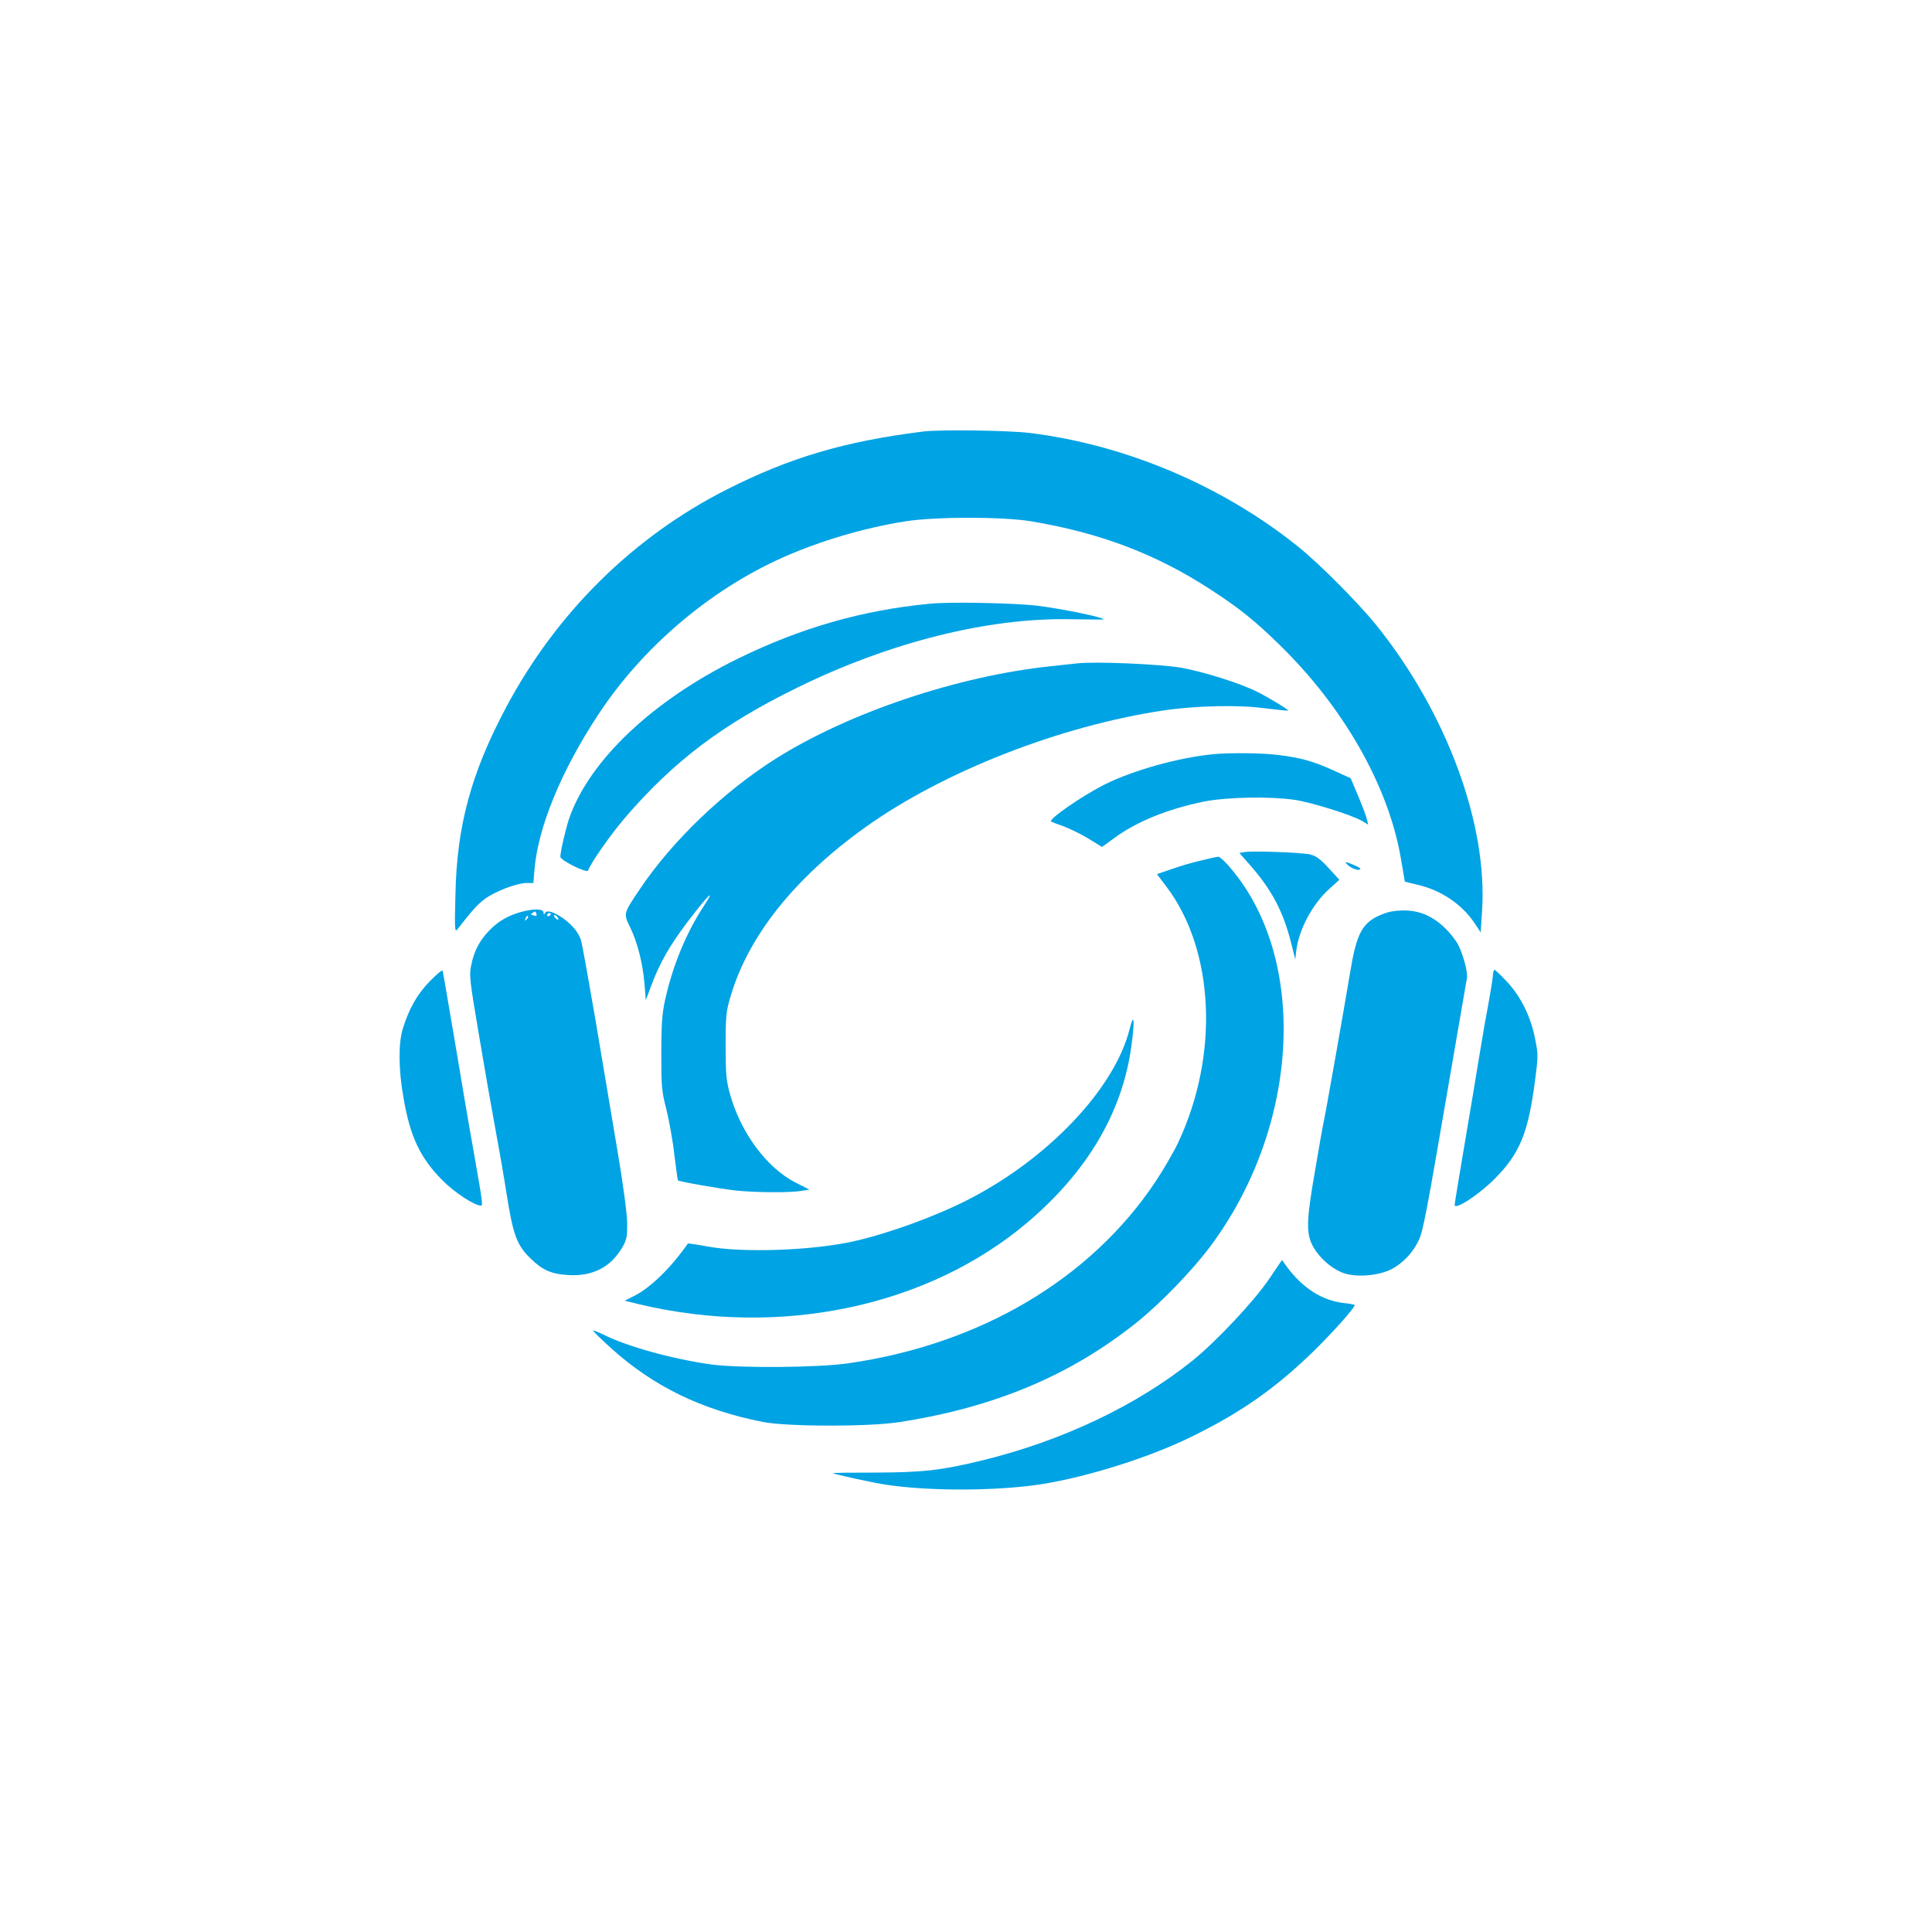 <?xml version="1.0" standalone="no"?>
<!DOCTYPE svg PUBLIC "-//W3C//DTD SVG 20010904//EN"
 "http://www.w3.org/TR/2001/REC-SVG-20010904/DTD/svg10.dtd">
<svg version="1.0" xmlns="http://www.w3.org/2000/svg"
 width="1024pt" height="1024pt" viewBox="0 0 1024 1024"
 preserveAspectRatio="xMidYMid meet">

<g transform="translate(0,1024) scale(0.1,-0.1)"
fill="#00a3e4" stroke="none">
<path d="M4895 7953 c-418 -52 -709 -138 -1046 -309 -494 -251 -900 -652
-1167 -1154 -185 -348 -261 -628 -268 -990 -5 -187 -4 -203 11 -185 77 99 105
131 147 162 56 40 166 82 219 83 l36 0 6 73 c19 222 141 520 335 815 233 357
590 662 978 836 203 90 433 158 654 193 162 25 512 25 665 0 367 -61 666 -175
955 -364 149 -97 231 -163 358 -287 342 -332 580 -750 646 -1131 l22 -128 69
-17 c123 -28 233 -103 300 -202 l33 -50 7 109 c32 464 -188 1058 -563 1523
-97 119 -301 324 -412 413 -402 323 -913 539 -1420 602 -113 14 -477 19 -565
8z"/>
<path d="M4927 7040 c-356 -34 -680 -127 -1012 -289 -456 -223 -795 -544 -900
-854 -17 -52 -45 -171 -45 -198 0 -19 141 -89 147 -73 14 40 116 186 195 279
259 301 515 495 913 690 491 241 1010 371 1447 363 98 -2 178 -2 178 -1 0 11
-225 57 -355 73 -123 14 -461 21 -568 10z"/>
<path d="M5710 6724 c-19 -2 -82 -9 -140 -15 -494 -52 -1068 -245 -1455 -488
-278 -175 -551 -437 -722 -691 -90 -134 -89 -131 -54 -203 39 -79 68 -193 77
-302 l7 -86 31 83 c44 116 95 206 191 333 108 142 154 187 84 81 -93 -142
-167 -322 -206 -506 -14 -65 -18 -130 -18 -275 0 -173 2 -199 27 -295 14 -58
34 -165 42 -239 9 -74 18 -136 19 -137 7 -7 225 -45 307 -54 107 -11 284 -12
347 -2 l43 7 -75 38 c-153 79 -290 265 -347 472 -19 69 -22 105 -22 255 0 161
3 182 28 265 95 318 341 625 712 890 412 295 1032 538 1584 620 170 25 396 30
534 11 66 -8 121 -14 123 -12 4 4 -99 67 -163 99 -91 46 -286 107 -404 128
-110 19 -455 34 -550 23z"/>
<path d="M6435 6243 c-184 -17 -428 -85 -580 -161 -118 -59 -298 -184 -284
-196 2 -2 32 -14 67 -26 34 -13 94 -42 133 -66 l70 -43 62 45 c121 90 288 157
481 196 119 23 342 28 476 9 89 -13 301 -79 359 -112 l33 -20 -7 28 c-3 15
-24 71 -46 123 l-40 95 -92 42 c-105 48 -176 68 -297 82 -80 10 -246 12 -335
4z"/>
<path d="M6597 5724 l-28 -5 53 -60 c119 -135 179 -249 222 -419 l21 -85 6 50
c15 112 87 246 177 326 l51 46 -57 62 c-43 47 -67 65 -97 72 -45 11 -305 20
-348 13z"/>
<path d="M6365 5679 c-44 -10 -115 -31 -157 -46 l-76 -26 50 -66 c255 -337
281 -891 63 -1356 -23 -49 -78 -144 -122 -210 -345 -516 -930 -861 -1628 -961
-160 -23 -576 -26 -725 -6 -207 29 -449 96 -573 159 -27 13 -51 23 -53 20 -2
-2 40 -43 94 -92 225 -203 478 -327 807 -392 130 -25 562 -26 725 0 501 78
901 246 1250 524 126 100 294 273 392 403 481 642 525 1540 98 2023 -23 26
-47 47 -53 46 -7 0 -48 -9 -92 -20z"/>
<path d="M7150 5650 c23 -18 60 -27 60 -14 0 6 -64 34 -77 34 -4 0 3 -9 17
-20z"/>
<path d="M2760 5406 c-68 -19 -121 -50 -167 -98 -51 -53 -80 -108 -95 -182
-12 -53 -9 -80 41 -374 29 -174 68 -396 86 -492 18 -96 45 -250 59 -341 35
-224 55 -279 129 -350 62 -61 110 -82 198 -87 130 -8 225 41 287 146 24 42 27
56 26 132 -1 51 -21 203 -52 385 -28 165 -80 476 -116 690 -37 215 -71 405
-77 423 -14 44 -54 89 -108 124 -48 30 -76 35 -84 16 -3 -8 -6 -6 -6 5 -1 21
-52 22 -121 3z m83 -10 c4 -10 0 -12 -15 -8 -15 4 -17 7 -6 13 17 11 15 11 21
-5z m77 0 c0 -3 -4 -8 -10 -11 -5 -3 -10 -1 -10 4 0 6 5 11 10 11 6 0 10 -2
10 -4z m-129 -29 c-10 -9 -11 -8 -5 6 3 10 9 15 12 12 3 -3 0 -11 -7 -18z
m164 12 c11 -16 1 -19 -13 -3 -7 8 -8 14 -3 14 5 0 13 -5 16 -11z"/>
<path d="M7382 5410 c-30 -4 -74 -21 -100 -37 -70 -43 -96 -103 -127 -293 -32
-192 -134 -770 -140 -790 -2 -8 -23 -123 -45 -255 -48 -275 -48 -337 -7 -408
33 -55 87 -104 146 -130 68 -30 197 -21 270 18 60 33 110 87 140 150 24 50 41
141 161 840 50 292 93 539 95 551 6 27 -19 123 -46 176 -12 23 -42 62 -68 87
-82 80 -167 107 -279 91z"/>
<path d="M2279 5040 c-68 -69 -113 -149 -145 -256 -23 -78 -22 -213 5 -365 35
-204 88 -316 206 -435 62 -63 170 -134 204 -134 11 0 11 5 -40 295 -22 121
-66 382 -99 580 -34 198 -62 365 -64 370 -2 6 -32 -19 -67 -55z"/>
<path d="M7912 5063 c-2 -20 -12 -82 -22 -137 -11 -56 -33 -182 -49 -281 -16
-99 -52 -315 -80 -479 -28 -165 -51 -305 -51 -312 0 -30 126 52 210 136 135
135 180 244 216 523 17 128 17 140 0 223 -23 116 -75 222 -149 301 -33 35 -62
63 -66 63 -4 0 -8 -17 -9 -37z"/>
<path d="M5987 4785 c-79 -314 -430 -685 -853 -902 -171 -88 -417 -178 -604
-221 -218 -50 -595 -64 -783 -28 -54 10 -99 16 -101 15 -88 -126 -194 -230
-278 -274 l-57 -29 77 -19 c749 -178 1530 -13 2058 434 316 268 502 582 550
931 20 142 15 188 -9 93z"/>
<path d="M6725 3459 c-78 -115 -275 -325 -400 -427 -297 -240 -693 -428 -1117
-532 -218 -53 -313 -64 -565 -65 -127 0 -230 -1 -228 -3 6 -6 208 -50 280 -61
234 -36 599 -34 835 4 243 40 564 141 785 250 260 127 443 255 644 450 105
103 221 232 221 248 0 2 -24 7 -52 10 -118 12 -223 78 -309 195 l-24 34 -70
-103z"/>
</g>
</svg>
